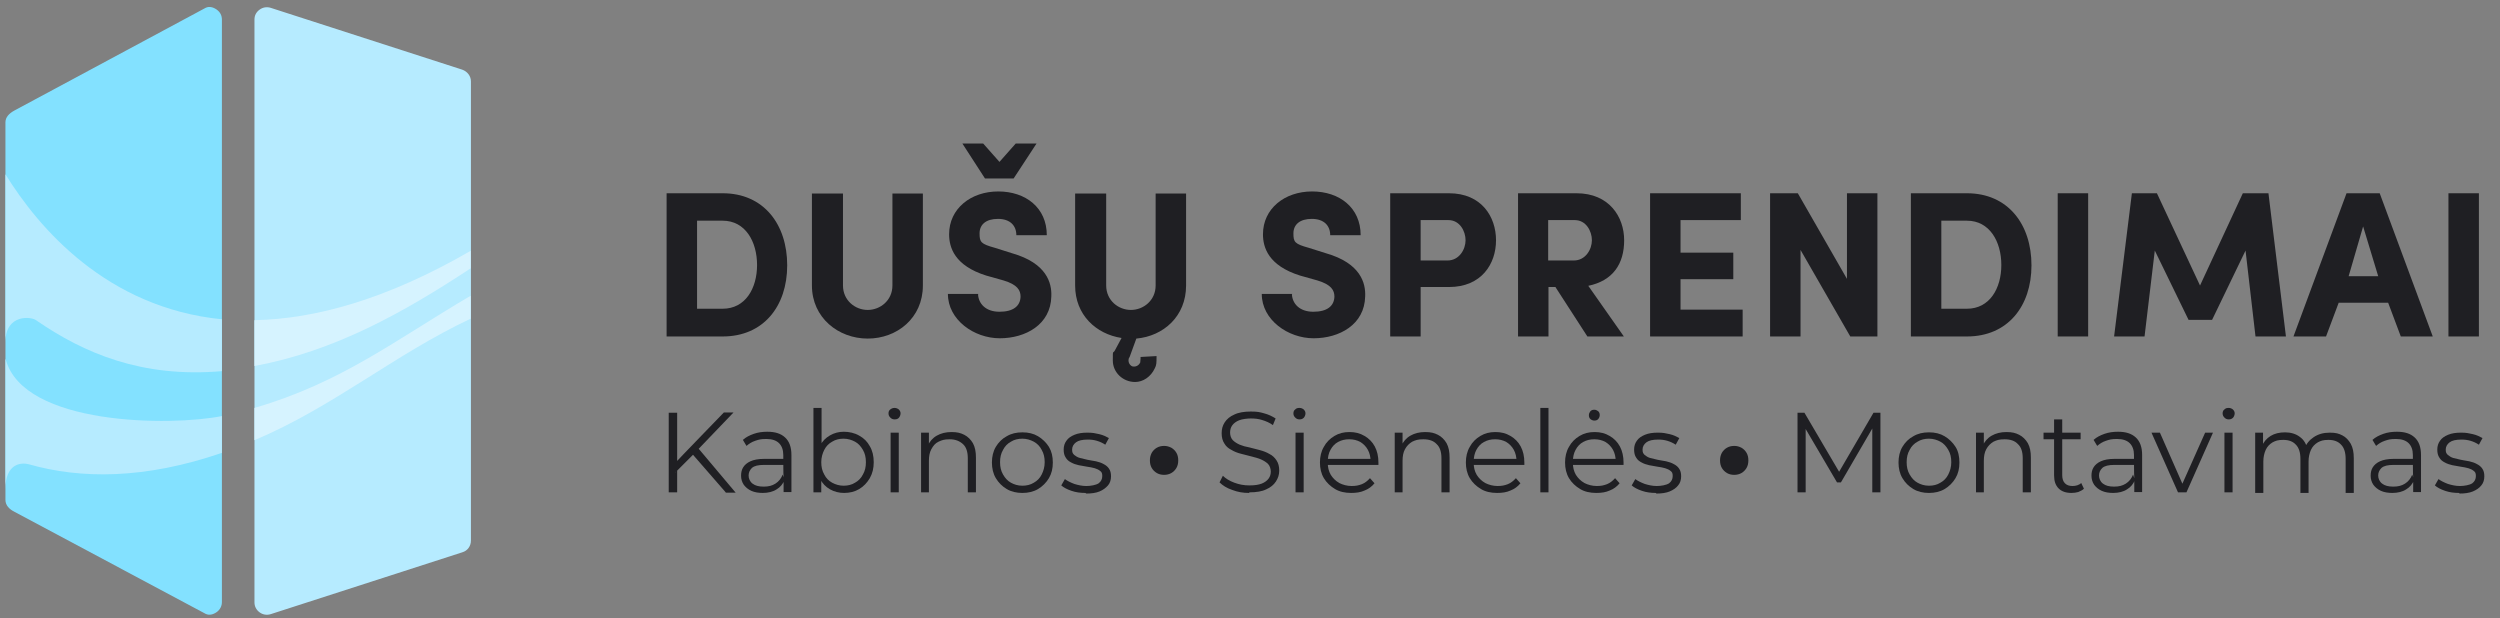 <svg xmlns="http://www.w3.org/2000/svg" id="Layer_1" viewBox="0 0 829.2 205"><rect x="0" y="0" width="829.2" height="205" fill="#808080" stroke="none"/><defs><style>      .st0 {        fill: #83e1ff;      }      .st0, .st1, .st2 {        fill-rule: evenodd;      }      .st3 {        fill: #1f1f23;      }      .st1 {        fill: #d6f3ff;      }      .st2 {        fill: #b6ebff;      }    </style></defs><g><path class="st2" d="M153.3,183.2l-63.5,20.5c-1.3.4-2.6.2-3.7-.6-1.1-.8-1.7-2-1.7-3.3V6.5c0-1.4.6-2.5,1.7-3.3,1.1-.8,2.4-1,3.7-.6l63.5,20.5c1.7.6,2.9,2.1,2.9,3.9v152.3c0,1.8-1.1,3.4-2.9,3.9Z"></path><path class="st0" d="M4.7,169.7l63.5,33.9c1.2.6,2.6.2,3.7-.6,1.1-.8,1.7-2,1.7-3.3V6.5c0-1.4-.6-2.5-1.7-3.3-1.1-.8-2.5-1.2-3.7-.6L4.7,36.7c-1.6.9-2.9,2.1-2.9,3.9v125.2c0,1.8,1.3,3.1,2.9,3.9Z"></path><path class="st1" d="M84.4,121.5v-15.3c20-.4,43.7-6.8,71.7-23v5.8c-22.3,14.7-45.2,27.5-71.7,32.4Z"></path><path class="st2" d="M1.8,113.5c0-9.6,8.9-8.5,10.3-7.2,15.7,10.8,34.9,19.1,61.5,16.8v-17.2C35.4,102.1,12.8,75.6,1.8,57.8v55.6Z"></path><path class="st2" d="M1.8,119.1v43.1c0-8.1,4.8-9,7.8-8.2,17.2,4.9,38.4,5,64-3.8v-12.2c-16.9,3.4-65.8,3.2-71.7-18.8Z"></path><path class="st1" d="M84.4,146v-10.7c28.9-8.4,47-22.7,71.7-37.2v7.6c-25.3,11.9-45.6,29.3-71.7,40.3Z"></path></g><g><path class="st3" d="M221.1,111.6v-47.5h18.6c13.6,0,21.4,10.3,21.4,23.9s-7.9,23.6-21.4,23.6h-18.6ZM231.2,102.4h8.5c7.5,0,11.4-6.7,11.4-14.5s-3.9-14.7-11.4-14.7h-8.5v29.2Z"></path><path class="st3" d="M296,94.7v-30.5h10.1v30.5c0,10.8-8.6,17.6-18.3,17.6s-18.5-6.9-18.5-17.6v-30.5h10.3v30.5c0,4.9,4,8.1,8.2,8.1s8.2-3.2,8.2-8.1Z"></path><path class="st3" d="M324.4,97.7c.2,3,2.5,5.7,7.1,5.7s6.9-1.9,7-5c0-2.1-1-4-5.7-5.4l-5.7-1.6c-10.5-3.3-12.3-9.3-12.3-13.7,0-8.5,7.2-14.2,16.3-14.2s16.1,5.4,16.1,14.5h-10.1c0-3.2-2.1-5.4-6.1-5.4s-6.1,1.9-6.1,4.8.4,3.5,5.1,4.8l5.7,1.8c11.5,3.3,13.2,9.9,13,14.3-.2,9.4-8.6,13.9-17.1,13.9s-17.2-6.1-17.2-14.7h10.1ZM326.7,59.2l-7.5-11.6h6.9l5.4,6.1,5.4-6.1h6.9l-7.6,11.6h-9.5Z"></path><path class="st3" d="M374.5,118.6c-.5,1.2,0,2.4,1,2.9,1.1.3,2.2-.2,2.7-1.3,0-.5.1-.9.1-1.2s0-.3,0-.6l5.3-.3c0,2.3,0,3-.6,4.1-1.3,2.8-3.9,4.5-6.5,4.5-4.1,0-7.4-3.2-7.4-7.1s0-2.1.7-3.4l2.2-4.1c-8.5-1.3-15.4-7.7-15.4-17.4v-30.5h10.3v30.5c0,4.9,4,8.1,8.2,8.1s8.2-3.2,8.2-8.1v-30.5h10.1v30.5c0,10.2-7.5,16.8-16.5,17.6l-2.3,6.3Z"></path><path class="st3" d="M428.5,97.7c.2,3,2.5,5.7,7.1,5.7s6.9-1.9,7-5c0-2.1-1-4-5.7-5.4l-5.7-1.6c-10.5-3.3-12.3-9.3-12.3-13.7,0-8.5,7.2-14.2,16.3-14.2s16.1,5.4,16.1,14.5h-10.1c0-3.2-2.1-5.4-6.1-5.4s-6.1,1.9-6.1,4.8.4,3.5,5.1,4.8l5.7,1.8c11.5,3.3,13.2,9.9,13,14.3-.2,9.4-8.6,13.9-17.1,13.9s-17.2-6.1-17.2-14.7h10.1Z"></path><path class="st3" d="M461.1,64.1h19.5c10.8,0,15.6,7.8,15.6,15.6s-4.8,15.5-15.6,15.5h-9.4v16.4h-10.1v-47.5ZM471.2,73v13.4h8.9c3.9,0,6-3.7,6-6.7s-1.9-6.7-5.7-6.7h-9.2Z"></path><path class="st3" d="M538.6,111.6h-12.1l-10.6-16.4h-2.3v16.4h-10.1v-47.5h19.4c10.8,0,15.8,7.8,15.8,15.6s-3.7,13.4-11.9,15.1l11.8,16.8ZM513.5,73v13.4h8.5c3.9,0,6-3.7,6-6.7s-1.9-6.7-5.7-6.7h-8.8Z"></path><path class="st3" d="M547.3,64.1h30.1v8.9h-20v10.8h17.5v8.8h-17.5v10.1h20.6v8.9h-30.7v-47.5Z"></path><path class="st3" d="M622.7,111.6h-9l-16.5-28.7v28.7h-10.1v-47.5h9.2l16.3,28.4v-28.4h10.1v47.5Z"></path><path class="st3" d="M633.8,111.6v-47.5h18.6c13.6,0,21.4,10.3,21.4,23.9s-7.9,23.6-21.4,23.6h-18.6ZM643.9,102.4h8.5c7.5,0,11.4-6.7,11.4-14.5s-3.9-14.7-11.4-14.7h-8.5v29.2Z"></path><path class="st3" d="M692.6,64.1v47.5h-10.1v-47.5h10.1Z"></path><path class="st3" d="M743.9,64.1h8.5l5.8,47.5h-10.1l-3.3-28.5-11.1,23h-7.8l-11.2-23-3.4,28.5h-10.1l5.9-47.5h8.3l14.3,30.6,14.2-30.6Z"></path><path class="st3" d="M775.7,100.4l-4.2,11.2h-10.8l17.6-47.5h11l17.6,47.5h-10.6l-4.2-11.2h-16.4ZM788.8,91.6l-5-16.5-4.8,16.5h9.9Z"></path><path class="st3" d="M822.2,64.1v47.5h-10.1v-47.5h10.1Z"></path></g><g><path class="st3" d="M221.8,163.3v-26.4h2.8v26.4h-2.8ZM224.2,156.7v-3.4c-.1,0,15.9-16.5,15.9-16.5h3.2l-11.7,12.2-1.6,1.7-5.9,5.9ZM240.7,163.3l-11.4-13.1,1.9-2,12.8,15.2h-3.3Z"></path><path class="st3" d="M253.1,163.5c-1.5,0-2.8-.2-3.9-.7-1.1-.5-1.9-1.2-2.5-2-.6-.9-.9-1.9-.9-3s.2-2,.7-2.8,1.3-1.5,2.4-2c1.1-.5,2.6-.8,4.5-.8h6.8v2h-6.8c-1.9,0-3.2.3-4,1-.7.7-1.1,1.5-1.1,2.5s.4,2,1.3,2.7c.9.7,2.1,1,3.7,1s2.8-.3,3.9-1c1.1-.7,1.9-1.7,2.4-3l.6,1.8c-.5,1.3-1.4,2.4-2.6,3.1-1.2.8-2.8,1.2-4.7,1.2ZM259.9,163.3v-5.1c-.1,0-.1-7.3-.1-7.3,0-1.7-.5-3-1.4-3.9-.9-.9-2.3-1.4-4.2-1.4s-2.5.2-3.7.6c-1.2.4-2.1,1-2.9,1.7l-1.2-2c1-.9,2.2-1.5,3.6-2,1.4-.5,2.9-.7,4.5-.7,2.6,0,4.5.6,5.9,1.9s2.1,3.2,2.1,5.8v12.3h-2.6Z"></path><path class="st3" d="M269.8,163.3v-28h2.7v14l-.4,4,.3,4v6h-2.6ZM280,163.5c-1.7,0-3.3-.4-4.7-1.2s-2.5-1.9-3.3-3.5c-.8-1.5-1.2-3.3-1.2-5.5s.4-4,1.2-5.5c.8-1.5,1.9-2.6,3.3-3.4,1.4-.8,2.9-1.2,4.6-1.2s3.6.4,5.1,1.3c1.5.8,2.7,2,3.5,3.5.9,1.5,1.3,3.3,1.3,5.3s-.4,3.7-1.3,5.3c-.9,1.5-2,2.7-3.5,3.6-1.5.9-3.2,1.3-5.1,1.3ZM279.8,161.1c1.4,0,2.7-.3,3.8-1,1.1-.6,2-1.5,2.6-2.7.7-1.2,1-2.5,1-4.1s-.3-2.9-1-4.1c-.7-1.2-1.5-2.1-2.6-2.7-1.1-.6-2.4-1-3.8-1s-2.7.3-3.8,1c-1.1.6-2,1.5-2.6,2.7-.6,1.2-1,2.5-1,4.1s.3,2.9,1,4.1c.6,1.2,1.5,2.1,2.6,2.7,1.1.6,2.4,1,3.8,1Z"></path><path class="st3" d="M296.7,139.1c-.6,0-1-.2-1.4-.6s-.6-.8-.6-1.4.2-1,.6-1.3.8-.5,1.4-.5,1,.2,1.4.5c.4.4.6.8.6,1.3s-.2,1-.5,1.4-.8.6-1.4.6ZM295.4,163.3v-19.8h2.7v19.8h-2.7Z"></path><path class="st3" d="M305.5,163.3v-19.8h2.6v5.4l-.4-1c.6-1.4,1.6-2.6,3-3.4,1.4-.8,3-1.2,4.9-1.2s3,.3,4.2.9c1.2.6,2.2,1.6,2.9,2.8.7,1.3,1,2.8,1,4.8v11.5h-2.7v-11.3c0-2.1-.5-3.7-1.6-4.7s-2.5-1.6-4.4-1.6-2.6.3-3.7.8-1.8,1.4-2.4,2.5c-.6,1.1-.8,2.4-.8,3.9v10.4h-2.7Z"></path><path class="st3" d="M339.1,163.5c-1.9,0-3.7-.4-5.2-1.3s-2.7-2.1-3.6-3.6c-.9-1.5-1.3-3.3-1.3-5.2s.4-3.7,1.3-5.2c.9-1.5,2.1-2.7,3.6-3.5,1.5-.9,3.2-1.3,5.2-1.3s3.7.4,5.2,1.3c1.5.9,2.7,2.1,3.6,3.5.9,1.5,1.3,3.2,1.3,5.2s-.4,3.7-1.3,5.2c-.9,1.5-2.1,2.7-3.6,3.6-1.5.9-3.3,1.3-5.2,1.3ZM339.1,161.1c1.4,0,2.7-.3,3.8-1,1.1-.6,2-1.5,2.6-2.7.6-1.2,1-2.5,1-4.1s-.3-2.9-1-4.1c-.6-1.2-1.5-2.1-2.6-2.7-1.1-.6-2.4-1-3.8-1s-2.7.3-3.8,1c-1.1.6-2,1.5-2.6,2.7-.7,1.2-1,2.5-1,4.1s.3,2.9,1,4.1c.7,1.2,1.5,2.1,2.6,2.7,1.1.6,2.3,1,3.8,1Z"></path><path class="st3" d="M360,163.5c-1.6,0-3.2-.2-4.6-.7-1.5-.5-2.6-1.1-3.4-1.8l1.2-2.1c.8.6,1.8,1.1,3.1,1.6,1.3.4,2.6.7,4,.7s3.2-.3,4.1-.9c.8-.6,1.2-1.4,1.2-2.4s-.2-1.3-.7-1.7c-.5-.4-1.1-.7-1.8-.9-.8-.2-1.6-.4-2.5-.5-.9-.2-1.9-.3-2.8-.5-.9-.2-1.8-.5-2.5-.9-.8-.4-1.4-.9-1.8-1.6-.5-.7-.7-1.6-.7-2.7s.3-2.1.9-2.9c.6-.9,1.5-1.5,2.7-2s2.6-.7,4.3-.7,2.6.2,3.9.5,2.3.8,3.2,1.3l-1.2,2.2c-.9-.6-1.8-1-2.8-1.3-1-.3-2-.4-3-.4-1.8,0-3.1.3-3.9.9-.8.6-1.3,1.4-1.3,2.4s.2,1.3.7,1.8c.5.4,1.1.8,1.9,1,.8.2,1.6.4,2.5.6.9.2,1.8.3,2.8.5.9.2,1.8.5,2.5.9.8.4,1.4.9,1.8,1.5.5.7.7,1.5.7,2.6s-.3,2.2-1,3-1.6,1.5-2.8,2c-1.2.5-2.7.7-4.4.7Z"></path><path class="st3" d="M386.1,157.5c-.9,0-1.7-.2-2.4-.6-.7-.4-1.3-1-1.7-1.7-.4-.7-.6-1.5-.6-2.5s.2-1.7.6-2.5c.4-.7,1-1.3,1.7-1.7.7-.4,1.5-.6,2.4-.6s1.6.2,2.4.6c.7.4,1.3,1,1.7,1.7.4.7.6,1.5.6,2.5s-.2,1.8-.6,2.5c-.4.7-1,1.3-1.7,1.7-.7.4-1.5.6-2.4.6Z"></path><path class="st3" d="M414.3,163.5c-2,0-3.8-.3-5.6-1-1.8-.6-3.2-1.5-4.2-2.5l1.1-2.2c.9.9,2.2,1.7,3.8,2.3,1.6.6,3.2.9,5,.9s3-.2,4.1-.6c1-.4,1.8-1,2.3-1.7.5-.7.7-1.5.7-2.3s-.3-1.9-.9-2.5c-.6-.6-1.4-1.1-2.3-1.5s-2-.7-3.2-1c-1.2-.3-2.3-.6-3.5-.9-1.2-.3-2.2-.7-3.2-1.3-1-.5-1.8-1.2-2.3-2.1-.6-.9-.9-2-.9-3.4s.3-2.5,1-3.6c.7-1.1,1.8-2,3.2-2.6,1.4-.7,3.3-1,5.5-1s3,.2,4.4.6c1.5.4,2.7,1,3.8,1.7l-.9,2.2c-1.1-.8-2.3-1.3-3.6-1.7-1.3-.4-2.5-.5-3.7-.5s-2.9.2-3.9.6c-1,.4-1.8,1-2.3,1.7-.5.7-.7,1.5-.7,2.4s.3,1.9.9,2.5c.6.6,1.4,1.1,2.3,1.5,1,.4,2,.7,3.2.9,1.2.3,2.3.6,3.5.9,1.1.3,2.2.7,3.2,1.3,1,.5,1.7,1.2,2.3,2.1.6.9.9,2,.9,3.4s-.4,2.5-1.1,3.6c-.7,1.1-1.8,2-3.2,2.6-1.4.7-3.3,1-5.6,1Z"></path><path class="st3" d="M431,139.1c-.6,0-1-.2-1.4-.6-.4-.4-.6-.8-.6-1.4s.2-1,.6-1.3c.4-.4.8-.5,1.4-.5s1,.2,1.4.5c.4.4.6.8.6,1.3s-.2,1-.5,1.4c-.4.4-.8.6-1.4.6ZM429.7,163.3v-19.8h2.7v19.8h-2.7Z"></path><path class="st3" d="M448.2,163.5c-2.1,0-3.9-.4-5.4-1.3s-2.8-2.1-3.7-3.6c-.9-1.5-1.3-3.3-1.3-5.2s.4-3.7,1.3-5.2c.8-1.5,2-2.7,3.5-3.6,1.5-.9,3.1-1.3,5-1.3s3.5.4,5,1.3c1.4.8,2.6,2,3.4,3.5.8,1.5,1.2,3.3,1.2,5.3s0,.3,0,.4c0,.1,0,.3,0,.4h-17.3v-2h15.8l-1.1.8c0-1.4-.3-2.7-.9-3.8-.6-1.1-1.5-2-2.5-2.6-1.1-.6-2.3-.9-3.7-.9s-2.6.3-3.7.9c-1.1.6-1.9,1.5-2.5,2.6-.6,1.1-.9,2.4-.9,3.9v.4c0,1.5.3,2.8,1,4,.7,1.1,1.6,2,2.8,2.7,1.2.6,2.6,1,4.1,1s2.3-.2,3.4-.6c1-.4,1.9-1.1,2.7-2l1.5,1.7c-.9,1.1-2,1.9-3.3,2.4-1.3.6-2.8.8-4.4.8Z"></path><path class="st3" d="M462.6,163.3v-19.8h2.6v5.4l-.4-1c.6-1.4,1.6-2.6,3-3.4,1.4-.8,3-1.2,4.9-1.2s3,.3,4.2.9c1.2.6,2.2,1.6,2.9,2.8.7,1.3,1,2.8,1,4.8v11.5h-2.7v-11.3c0-2.1-.5-3.7-1.6-4.7-1-1.1-2.5-1.6-4.4-1.6s-2.6.3-3.7.8c-1,.6-1.8,1.4-2.4,2.5-.6,1.1-.8,2.4-.8,3.9v10.4h-2.7Z"></path><path class="st3" d="M496.6,163.5c-2.1,0-3.9-.4-5.4-1.3s-2.8-2.1-3.7-3.6c-.9-1.5-1.3-3.3-1.3-5.2s.4-3.7,1.3-5.2c.8-1.5,2-2.7,3.5-3.6,1.5-.9,3.1-1.3,5-1.3s3.5.4,5,1.3c1.4.8,2.6,2,3.4,3.5.8,1.5,1.2,3.3,1.2,5.3s0,.3,0,.4c0,.1,0,.3,0,.4h-17.3v-2h15.8l-1.1.8c0-1.4-.3-2.7-.9-3.8-.6-1.1-1.5-2-2.5-2.6-1.1-.6-2.3-.9-3.7-.9s-2.6.3-3.7.9c-1.1.6-1.9,1.5-2.5,2.6-.6,1.1-.9,2.4-.9,3.9v.4c0,1.5.3,2.8,1,4,.7,1.1,1.6,2,2.8,2.7,1.2.6,2.6,1,4.1,1s2.3-.2,3.4-.6c1-.4,1.9-1.1,2.7-2l1.5,1.7c-.9,1.1-2,1.9-3.3,2.4-1.3.6-2.8.8-4.4.8Z"></path><path class="st3" d="M510.9,163.3v-28h2.7v28h-2.7Z"></path><path class="st3" d="M529.5,163.5c-2.1,0-3.9-.4-5.4-1.3s-2.8-2.1-3.7-3.6c-.9-1.5-1.3-3.3-1.3-5.2s.4-3.7,1.3-5.2c.8-1.5,2-2.7,3.5-3.6,1.5-.9,3.1-1.3,5-1.3s3.5.4,5,1.3c1.4.8,2.6,2,3.4,3.5.8,1.5,1.2,3.3,1.2,5.3s0,.3,0,.4c0,.1,0,.3,0,.4h-17.3v-2h15.8l-1.1.8c0-1.4-.3-2.7-.9-3.8-.6-1.1-1.5-2-2.5-2.6-1.1-.6-2.3-.9-3.7-.9s-2.6.3-3.7.9c-1.1.6-1.9,1.5-2.5,2.6-.6,1.1-.9,2.4-.9,3.9v.4c0,1.5.3,2.8,1,4,.7,1.1,1.6,2,2.8,2.7,1.2.6,2.6,1,4.1,1s2.3-.2,3.4-.6c1-.4,1.9-1.1,2.7-2l1.5,1.7c-.9,1.1-2,1.9-3.3,2.4-1.3.6-2.8.8-4.4.8ZM528.8,139.5c-.5,0-.9-.2-1.3-.5-.4-.4-.5-.8-.5-1.3s.2-.9.5-1.3c.4-.4.8-.5,1.3-.5s.9.2,1.3.5c.4.4.5.8.5,1.3s-.2.9-.5,1.3c-.4.4-.8.5-1.3.5Z"></path><path class="st3" d="M549.2,163.5c-1.6,0-3.2-.2-4.6-.7-1.5-.5-2.6-1.1-3.4-1.8l1.2-2.1c.8.6,1.8,1.1,3.1,1.6,1.3.4,2.6.7,4,.7s3.2-.3,4.1-.9c.8-.6,1.2-1.4,1.2-2.4s-.2-1.3-.7-1.7c-.5-.4-1.1-.7-1.8-.9-.8-.2-1.6-.4-2.5-.5-.9-.2-1.9-.3-2.8-.5-.9-.2-1.8-.5-2.5-.9-.8-.4-1.4-.9-1.8-1.6-.5-.7-.7-1.6-.7-2.7s.3-2.1.9-2.9c.6-.9,1.5-1.5,2.7-2s2.6-.7,4.3-.7,2.6.2,3.9.5,2.3.8,3.2,1.3l-1.2,2.2c-.9-.6-1.8-1-2.8-1.3-1-.3-2-.4-3-.4-1.8,0-3.1.3-3.9.9-.8.6-1.3,1.4-1.3,2.4s.2,1.3.7,1.8c.5.4,1.1.8,1.8,1,.8.2,1.6.4,2.5.6.9.2,1.8.3,2.8.5.9.2,1.8.5,2.5.9.8.4,1.4.9,1.8,1.5.5.7.7,1.5.7,2.6s-.3,2.2-1,3c-.6.8-1.6,1.5-2.8,2-1.2.5-2.7.7-4.4.7Z"></path><path class="st3" d="M575.2,157.5c-.9,0-1.7-.2-2.4-.6-.7-.4-1.3-1-1.7-1.7-.4-.7-.6-1.5-.6-2.5s.2-1.7.6-2.5c.4-.7,1-1.3,1.7-1.7.7-.4,1.5-.6,2.4-.6s1.6.2,2.4.6c.7.4,1.3,1,1.7,1.7.4.7.6,1.5.6,2.5s-.2,1.8-.6,2.5-1,1.3-1.7,1.7c-.7.4-1.5.6-2.4.6Z"></path><path class="st3" d="M596.2,163.3v-26.4h2.3l12.1,20.6h-1.2l12-20.6h2.3v26.4h-2.7v-22.2h.6l-11,18.9h-1.3l-11.1-18.9h.7v22.2h-2.7Z"></path><path class="st3" d="M639.8,163.5c-1.9,0-3.7-.4-5.2-1.3s-2.7-2.1-3.6-3.6c-.9-1.5-1.3-3.3-1.3-5.2s.4-3.7,1.3-5.2,2.1-2.7,3.6-3.5c1.5-.9,3.2-1.3,5.2-1.3s3.7.4,5.2,1.3c1.5.9,2.7,2.1,3.6,3.5s1.3,3.2,1.3,5.2-.4,3.7-1.3,5.2c-.9,1.5-2.1,2.7-3.6,3.6s-3.3,1.3-5.2,1.3ZM639.8,161.1c1.4,0,2.7-.3,3.8-1,1.1-.6,2-1.5,2.6-2.7s1-2.5,1-4.1-.3-2.9-1-4.1-1.5-2.1-2.6-2.7c-1.1-.6-2.4-1-3.8-1s-2.7.3-3.8,1c-1.1.6-2,1.5-2.6,2.7-.7,1.2-1,2.5-1,4.1s.3,2.9,1,4.1c.7,1.2,1.5,2.1,2.6,2.7,1.1.6,2.3,1,3.8,1Z"></path><path class="st3" d="M655.4,163.3v-19.8h2.6v5.4l-.4-1c.6-1.4,1.6-2.6,3-3.4,1.4-.8,3-1.2,4.9-1.2s3,.3,4.2.9c1.2.6,2.2,1.6,2.9,2.8.7,1.3,1,2.8,1,4.8v11.5h-2.7v-11.3c0-2.1-.5-3.7-1.6-4.7-1-1.1-2.5-1.6-4.4-1.6s-2.6.3-3.7.8c-1,.6-1.8,1.4-2.4,2.5-.6,1.1-.8,2.4-.8,3.9v10.4h-2.7Z"></path><path class="st3" d="M677.8,145.7v-2.2h12.3v2.2h-12.3ZM687.1,163.5c-1.9,0-3.3-.5-4.3-1.5-1-1-1.5-2.4-1.5-4.3v-18.6h2.7v18.5c0,1.2.3,2.1.9,2.7.6.6,1.4.9,2.5.9s2.2-.3,2.9-1l.9,1.9c-.5.5-1.2.8-1.9,1.1-.7.2-1.5.3-2.3.3Z"></path><path class="st3" d="M701,163.5c-1.5,0-2.8-.2-3.9-.7s-1.9-1.2-2.5-2c-.6-.9-.9-1.9-.9-3s.2-2,.7-2.8c.5-.8,1.3-1.5,2.4-2,1.1-.5,2.6-.8,4.5-.8h6.8v2h-6.8c-1.9,0-3.2.3-4,1-.7.7-1.1,1.5-1.1,2.5s.4,2,1.3,2.7,2.1,1,3.7,1,2.8-.3,3.9-1c1.1-.7,1.9-1.7,2.4-3l.6,1.8c-.5,1.3-1.4,2.4-2.6,3.1-1.2.8-2.8,1.2-4.7,1.2ZM707.9,163.3v-5.1c-.1,0-.1-7.3-.1-7.3,0-1.7-.5-3-1.4-3.9-.9-.9-2.3-1.4-4.2-1.4s-2.5.2-3.7.6c-1.2.4-2.1,1-2.9,1.7l-1.2-2c1-.9,2.2-1.5,3.6-2,1.4-.5,2.9-.7,4.5-.7,2.6,0,4.5.6,5.9,1.9,1.4,1.3,2.1,3.2,2.1,5.8v12.3h-2.6Z"></path><path class="st3" d="M722.4,163.3l-8.8-19.8h2.8l8.1,18.4h-1.3l8.2-18.4h2.6l-8.8,19.8h-2.8Z"></path><path class="st3" d="M739.2,139.1c-.6,0-1-.2-1.4-.6-.4-.4-.6-.8-.6-1.4s.2-1,.6-1.3c.4-.4.8-.5,1.4-.5s1,.2,1.4.5c.4.4.6.8.6,1.3s-.2,1-.5,1.4c-.4.4-.8.6-1.4.6ZM737.8,163.3v-19.8h2.7v19.8h-2.7Z"></path><path class="st3" d="M748,163.3v-19.8h2.6v5.4l-.4-.9c.6-1.4,1.6-2.6,2.9-3.4,1.3-.8,2.9-1.2,4.8-1.2s3.6.5,4.9,1.5c1.4,1,2.2,2.4,2.6,4.4l-1.1-.4c.6-1.6,1.6-2.9,3.1-3.9,1.5-1,3.2-1.5,5.3-1.5s3,.3,4.2.9c1.2.6,2.1,1.6,2.8,2.8.7,1.3,1,2.8,1,4.8v11.5h-2.7v-11.3c0-2.1-.5-3.7-1.5-4.7-1-1.1-2.4-1.6-4.2-1.6s-2.5.3-3.5.8c-1,.6-1.8,1.4-2.3,2.5-.5,1.1-.8,2.4-.8,3.9v10.4h-2.7v-11.3c0-2.1-.5-3.7-1.5-4.7-1-1.1-2.4-1.6-4.2-1.6s-2.5.3-3.5.8c-1,.6-1.8,1.4-2.3,2.5-.5,1.1-.8,2.4-.8,3.9v10.4h-2.7Z"></path><path class="st3" d="M793.6,163.5c-1.5,0-2.8-.2-3.9-.7s-1.9-1.2-2.5-2c-.6-.9-.9-1.9-.9-3s.2-2,.7-2.8c.5-.8,1.3-1.5,2.4-2,1.1-.5,2.6-.8,4.5-.8h6.8v2h-6.8c-1.9,0-3.2.3-4,1-.7.7-1.1,1.5-1.1,2.5s.4,2,1.3,2.7,2.1,1,3.7,1,2.8-.3,3.9-1c1.1-.7,1.9-1.7,2.4-3l.6,1.8c-.5,1.3-1.4,2.4-2.6,3.1-1.2.8-2.8,1.2-4.7,1.2ZM800.4,163.3v-5.1c-.1,0-.1-7.3-.1-7.3,0-1.7-.5-3-1.4-3.9-.9-.9-2.3-1.4-4.2-1.4s-2.5.2-3.7.6c-1.2.4-2.1,1-2.9,1.7l-1.2-2c1-.9,2.2-1.5,3.6-2,1.4-.5,2.9-.7,4.5-.7,2.6,0,4.5.6,5.9,1.9,1.4,1.3,2.1,3.2,2.1,5.8v12.3h-2.6Z"></path><path class="st3" d="M815.6,163.5c-1.6,0-3.2-.2-4.6-.7-1.5-.5-2.6-1.1-3.4-1.8l1.2-2.1c.8.6,1.8,1.1,3.1,1.6,1.3.4,2.6.7,4,.7s3.2-.3,4.1-.9c.8-.6,1.2-1.4,1.2-2.4s-.2-1.3-.7-1.7c-.5-.4-1.1-.7-1.8-.9-.8-.2-1.6-.4-2.5-.5-.9-.2-1.9-.3-2.8-.5-.9-.2-1.8-.5-2.5-.9-.8-.4-1.4-.9-1.8-1.6-.5-.7-.7-1.6-.7-2.7s.3-2.1.9-2.9c.6-.9,1.5-1.5,2.7-2s2.6-.7,4.3-.7,2.6.2,3.9.5,2.3.8,3.2,1.3l-1.2,2.2c-.9-.6-1.8-1-2.8-1.3-1-.3-2-.4-3-.4-1.8,0-3.1.3-3.9.9-.8.6-1.3,1.4-1.3,2.4s.2,1.3.7,1.8c.5.4,1.1.8,1.8,1,.8.2,1.6.4,2.5.6.9.2,1.8.3,2.8.5.9.2,1.8.5,2.5.9.8.4,1.4.9,1.8,1.5.5.7.7,1.5.7,2.6s-.3,2.2-1,3c-.6.8-1.6,1.5-2.8,2-1.2.5-2.7.7-4.4.7Z"></path></g></svg>